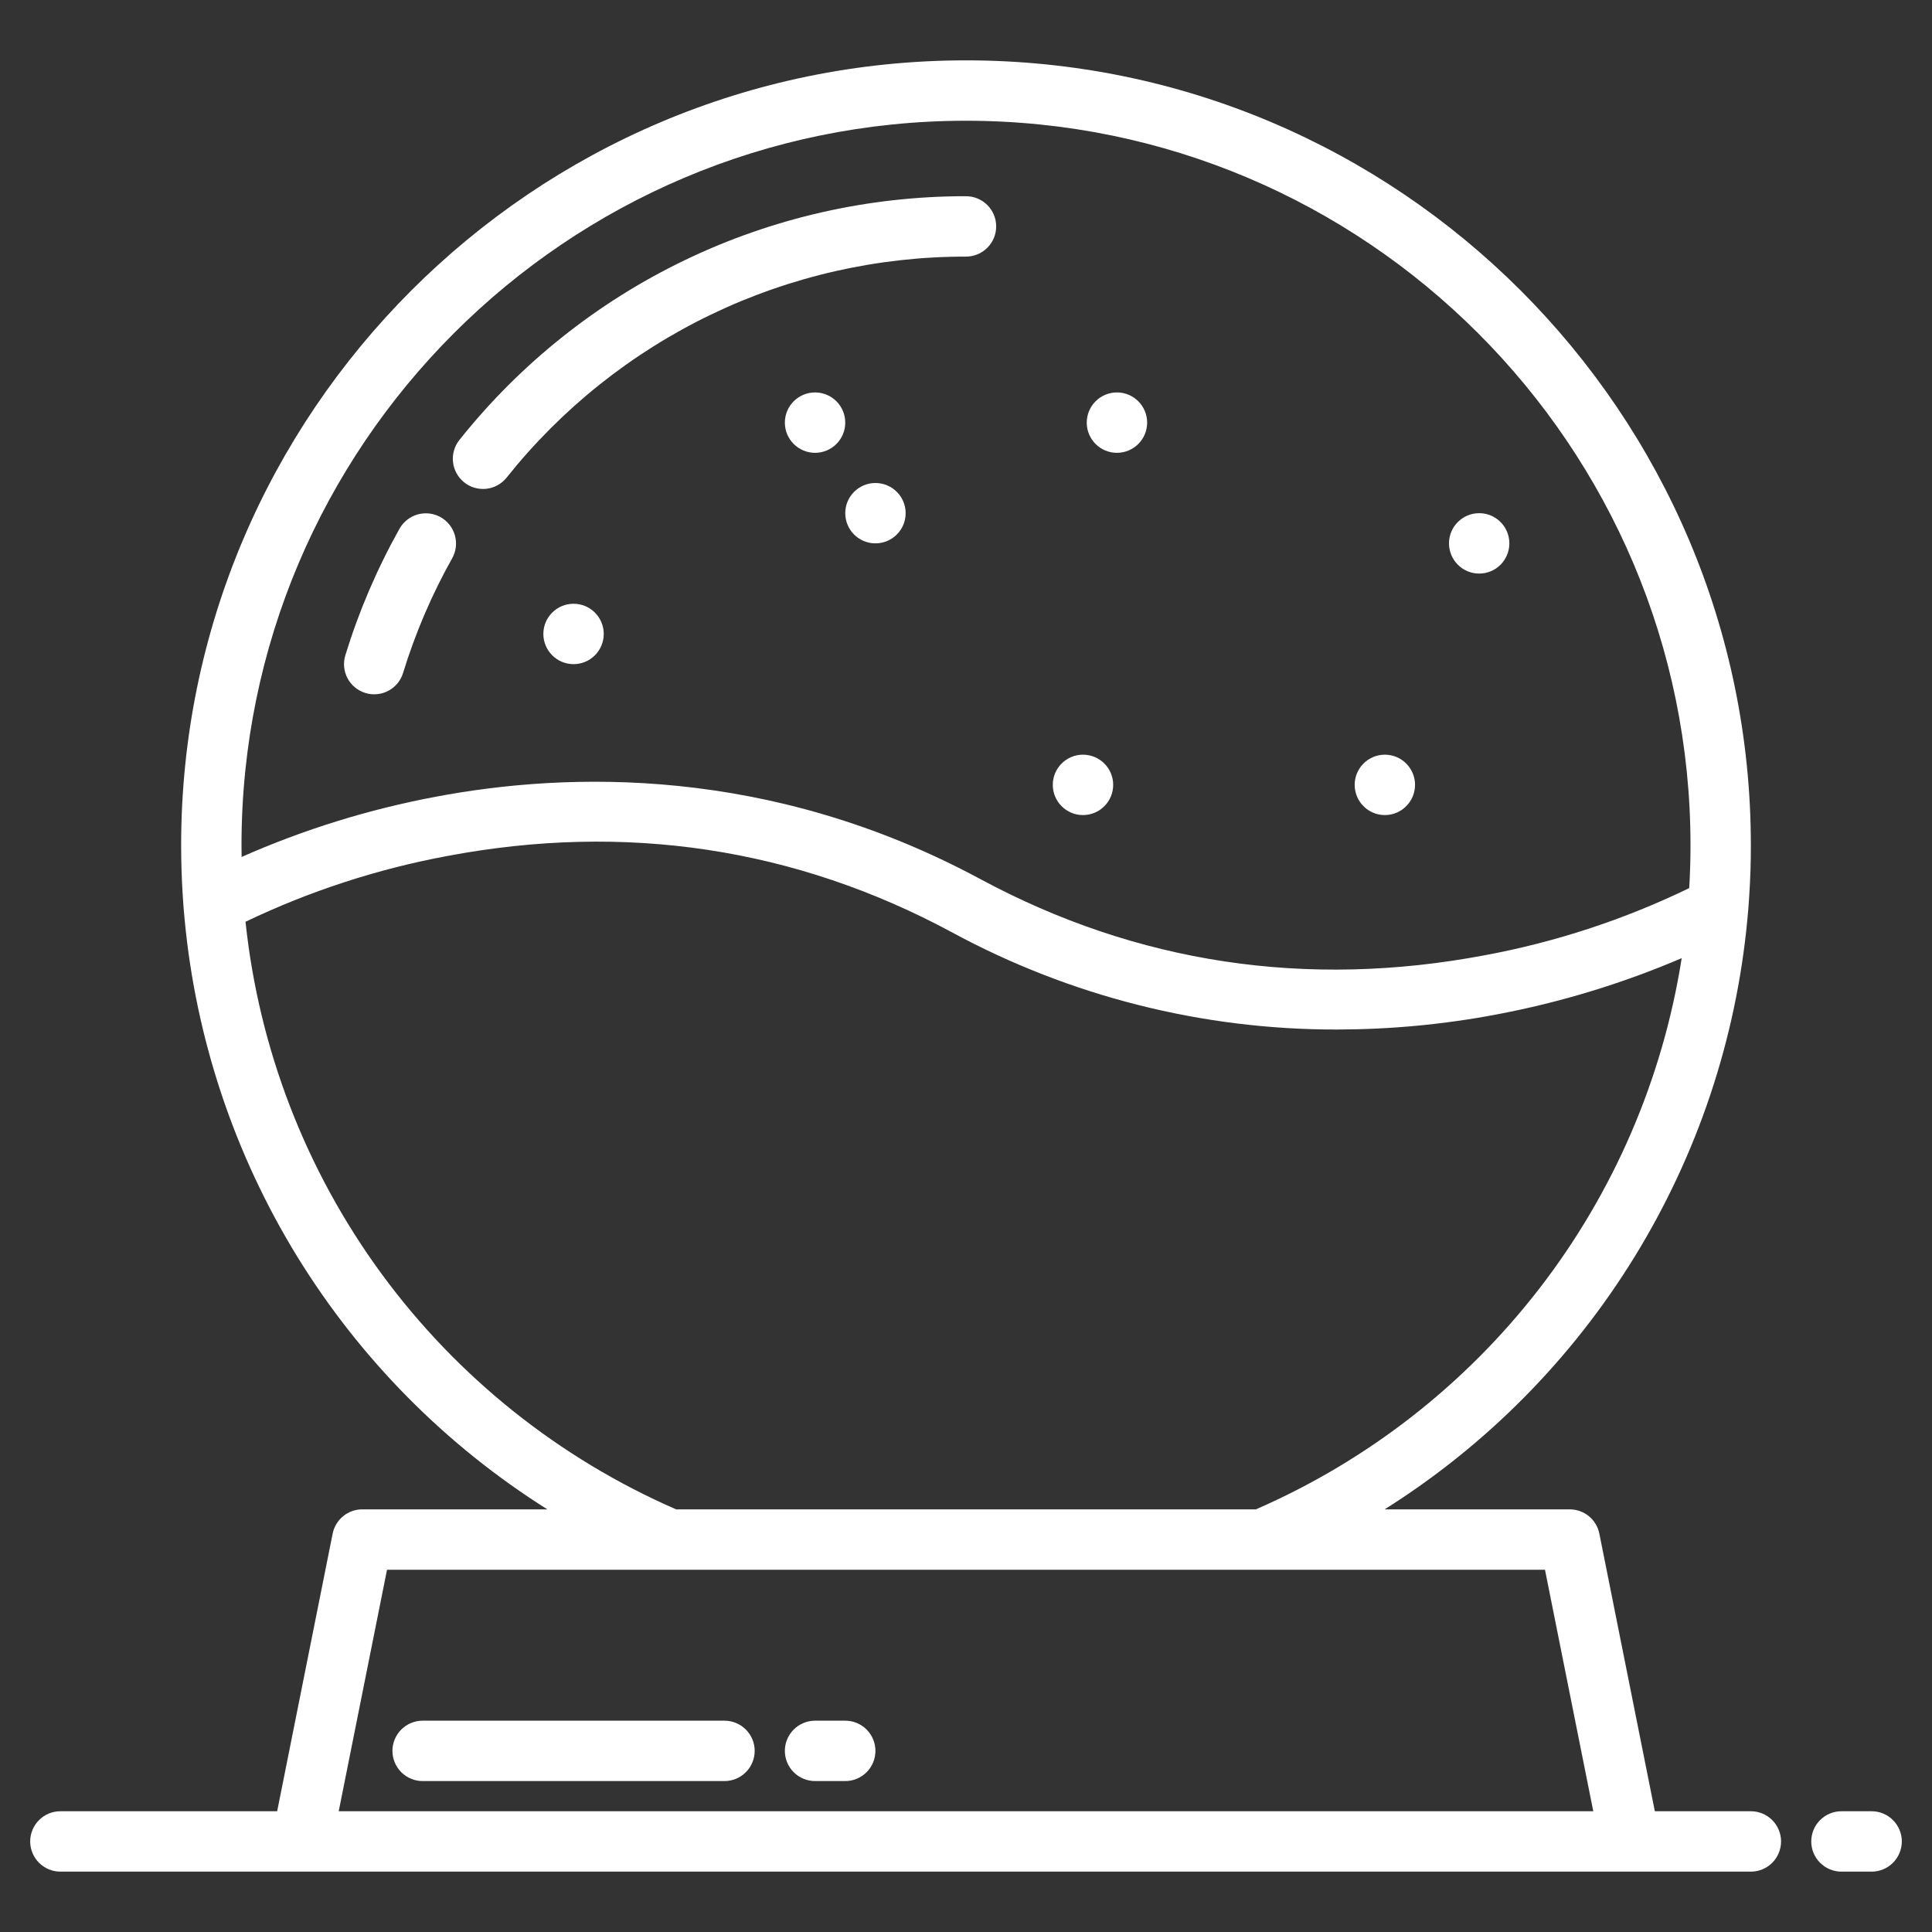 <svg width="50" height="50" viewBox="0 0 50 50" fill="none" xmlns="http://www.w3.org/2000/svg">
<rect x="0" y="0" width="50" height="50" fill="#333333" stroke="none"/>
<g id="Qu&#225;&#186;&#163; c&#225;&#186;&#167;u">
<g id="Group">
<path id="Vector" d="M45.312 46.875H42.827L41.391 39.69C41.355 39.513 41.26 39.354 41.12 39.239C40.981 39.125 40.806 39.062 40.625 39.062H35.834C38.463 37.408 40.676 35.171 42.303 32.526C43.931 29.88 44.929 26.896 45.221 23.804C45.241 23.598 45.258 23.392 45.27 23.184C45.299 22.75 45.313 22.314 45.312 21.875C45.312 10.675 36.2 1.562 25 1.562C13.8 1.562 4.688 10.675 4.688 21.875C4.688 22.314 4.702 22.751 4.73 23.185C4.742 23.392 4.759 23.599 4.779 23.804C5.071 26.896 6.069 29.88 7.696 32.526C9.324 35.171 11.537 37.408 14.166 39.062H9.375C9.194 39.062 9.019 39.125 8.88 39.239C8.74 39.354 8.645 39.513 8.609 39.69L7.173 46.875H1.562C1.355 46.875 1.157 46.957 1.01 47.104C0.864 47.25 0.781 47.449 0.781 47.656C0.781 47.864 0.864 48.062 1.01 48.209C1.157 48.355 1.355 48.438 1.562 48.438H45.312C45.52 48.438 45.718 48.355 45.865 48.209C46.011 48.062 46.094 47.864 46.094 47.656C46.094 47.449 46.011 47.25 45.865 47.104C45.718 46.957 45.52 46.875 45.312 46.875ZM25 3.125C35.339 3.125 43.75 11.536 43.75 21.875C43.75 22.247 43.739 22.616 43.717 22.984C42.039 23.797 40.261 24.381 38.429 24.721C33.815 25.594 29.421 24.931 25.37 22.75C19.923 19.816 14.701 19.972 11.28 20.619C9.55 20.943 7.863 21.466 6.253 22.178C6.251 22.077 6.25 21.976 6.25 21.875C6.25 11.536 14.661 3.125 25 3.125ZM6.354 23.855C8.011 23.062 9.765 22.49 11.571 22.154C16.186 21.281 20.579 21.944 24.63 24.125C27.693 25.785 31.123 26.651 34.606 26.644C35.987 26.642 37.364 26.513 38.72 26.256C40.369 25.946 41.979 25.457 43.522 24.797C43.033 27.91 41.768 30.849 39.842 33.343C37.915 35.837 35.391 37.804 32.502 39.062H17.498C14.462 37.739 11.831 35.635 9.873 32.964C7.915 30.292 6.701 27.149 6.354 23.855ZM8.766 46.875L10.016 40.625H39.984L41.234 46.875H8.766Z" fill="white"/>
<path id="Vector_2" d="M48.438 46.875H47.656C47.449 46.875 47.25 46.957 47.104 47.104C46.957 47.25 46.875 47.449 46.875 47.656C46.875 47.864 46.957 48.062 47.104 48.209C47.25 48.355 47.449 48.438 47.656 48.438H48.438C48.645 48.438 48.843 48.355 48.99 48.209C49.136 48.062 49.219 47.864 49.219 47.656C49.219 47.449 49.136 47.25 48.99 47.104C48.843 46.957 48.645 46.875 48.438 46.875Z" fill="white"/>
<path id="Vector_3" d="M18.75 44.531H10.938C10.73 44.531 10.532 44.614 10.385 44.76C10.239 44.907 10.156 45.105 10.156 45.312C10.156 45.52 10.239 45.718 10.385 45.865C10.532 46.011 10.73 46.094 10.938 46.094H18.75C18.957 46.094 19.156 46.011 19.302 45.865C19.449 45.718 19.531 45.52 19.531 45.312C19.531 45.105 19.449 44.907 19.302 44.76C19.156 44.614 18.957 44.531 18.75 44.531Z" fill="white"/>
<path id="Vector_4" d="M21.875 44.531H21.094C20.887 44.531 20.688 44.614 20.541 44.76C20.395 44.907 20.312 45.105 20.312 45.312C20.312 45.52 20.395 45.718 20.541 45.865C20.688 46.011 20.887 46.094 21.094 46.094H21.875C22.082 46.094 22.281 46.011 22.427 45.865C22.574 45.718 22.656 45.52 22.656 45.312C22.656 45.105 22.574 44.907 22.427 44.76C22.281 44.614 22.082 44.531 21.875 44.531Z" fill="white"/>
<path id="Vector_5" d="M9.455 17.934C9.553 17.965 9.656 17.975 9.758 17.965C9.86 17.956 9.96 17.926 10.05 17.878C10.141 17.83 10.221 17.764 10.287 17.685C10.352 17.606 10.401 17.515 10.431 17.417C10.748 16.384 11.175 15.387 11.704 14.445C11.804 14.264 11.829 14.051 11.772 13.853C11.716 13.654 11.583 13.486 11.403 13.384C11.223 13.283 11.01 13.258 10.811 13.313C10.612 13.369 10.443 13.501 10.341 13.68C9.758 14.72 9.287 15.819 8.937 16.959C8.877 17.157 8.897 17.371 8.994 17.554C9.091 17.737 9.257 17.873 9.455 17.934Z" fill="white"/>
<path id="Vector_6" d="M12.012 12.483C12.173 12.612 12.38 12.672 12.586 12.65C12.792 12.627 12.98 12.524 13.11 12.362C14.533 10.575 16.342 9.132 18.401 8.141C20.459 7.151 22.715 6.638 25 6.641C25.207 6.641 25.406 6.558 25.552 6.412C25.699 6.265 25.781 6.067 25.781 5.859C25.781 5.652 25.699 5.453 25.552 5.307C25.406 5.16 25.207 5.078 25 5.078C22.481 5.075 19.994 5.64 17.724 6.732C15.454 7.824 13.46 9.414 11.891 11.384C11.826 11.464 11.779 11.556 11.75 11.655C11.721 11.753 11.713 11.857 11.724 11.959C11.735 12.061 11.766 12.159 11.816 12.249C11.865 12.339 11.932 12.418 12.012 12.483Z" fill="white"/>
<path id="Vector_7" d="M21.094 11.719C21.525 11.719 21.875 11.369 21.875 10.938C21.875 10.506 21.525 10.156 21.094 10.156C20.662 10.156 20.312 10.506 20.312 10.938C20.312 11.369 20.662 11.719 21.094 11.719Z" fill="white"/>
<path id="Vector_8" d="M22.656 14.062C23.088 14.062 23.438 13.713 23.438 13.281C23.438 12.85 23.088 12.5 22.656 12.5C22.225 12.5 21.875 12.85 21.875 13.281C21.875 13.713 22.225 14.062 22.656 14.062Z" fill="white"/>
<path id="Vector_9" d="M28.906 11.719C29.338 11.719 29.688 11.369 29.688 10.938C29.688 10.506 29.338 10.156 28.906 10.156C28.475 10.156 28.125 10.506 28.125 10.938C28.125 11.369 28.475 11.719 28.906 11.719Z" fill="white"/>
<path id="Vector_10" d="M14.844 17.188C15.275 17.188 15.625 16.838 15.625 16.406C15.625 15.975 15.275 15.625 14.844 15.625C14.412 15.625 14.062 15.975 14.062 16.406C14.062 16.838 14.412 17.188 14.844 17.188Z" fill="white"/>
<path id="Vector_11" d="M35.84 21.094C36.271 21.094 36.621 20.744 36.621 20.312C36.621 19.881 36.271 19.531 35.84 19.531C35.408 19.531 35.059 19.881 35.059 20.312C35.059 20.744 35.408 21.094 35.84 21.094Z" fill="white"/>
<path id="Vector_12" d="M28.027 21.094C28.459 21.094 28.809 20.744 28.809 20.312C28.809 19.881 28.459 19.531 28.027 19.531C27.596 19.531 27.246 19.881 27.246 20.312C27.246 20.744 27.596 21.094 28.027 21.094Z" fill="white"/>
<path id="Vector_13" d="M38.281 14.844C38.713 14.844 39.062 14.494 39.062 14.062C39.062 13.631 38.713 13.281 38.281 13.281C37.85 13.281 37.5 13.631 37.5 14.062C37.5 14.494 37.85 14.844 38.281 14.844Z" fill="white"/>
</g>
</g>
</svg>
